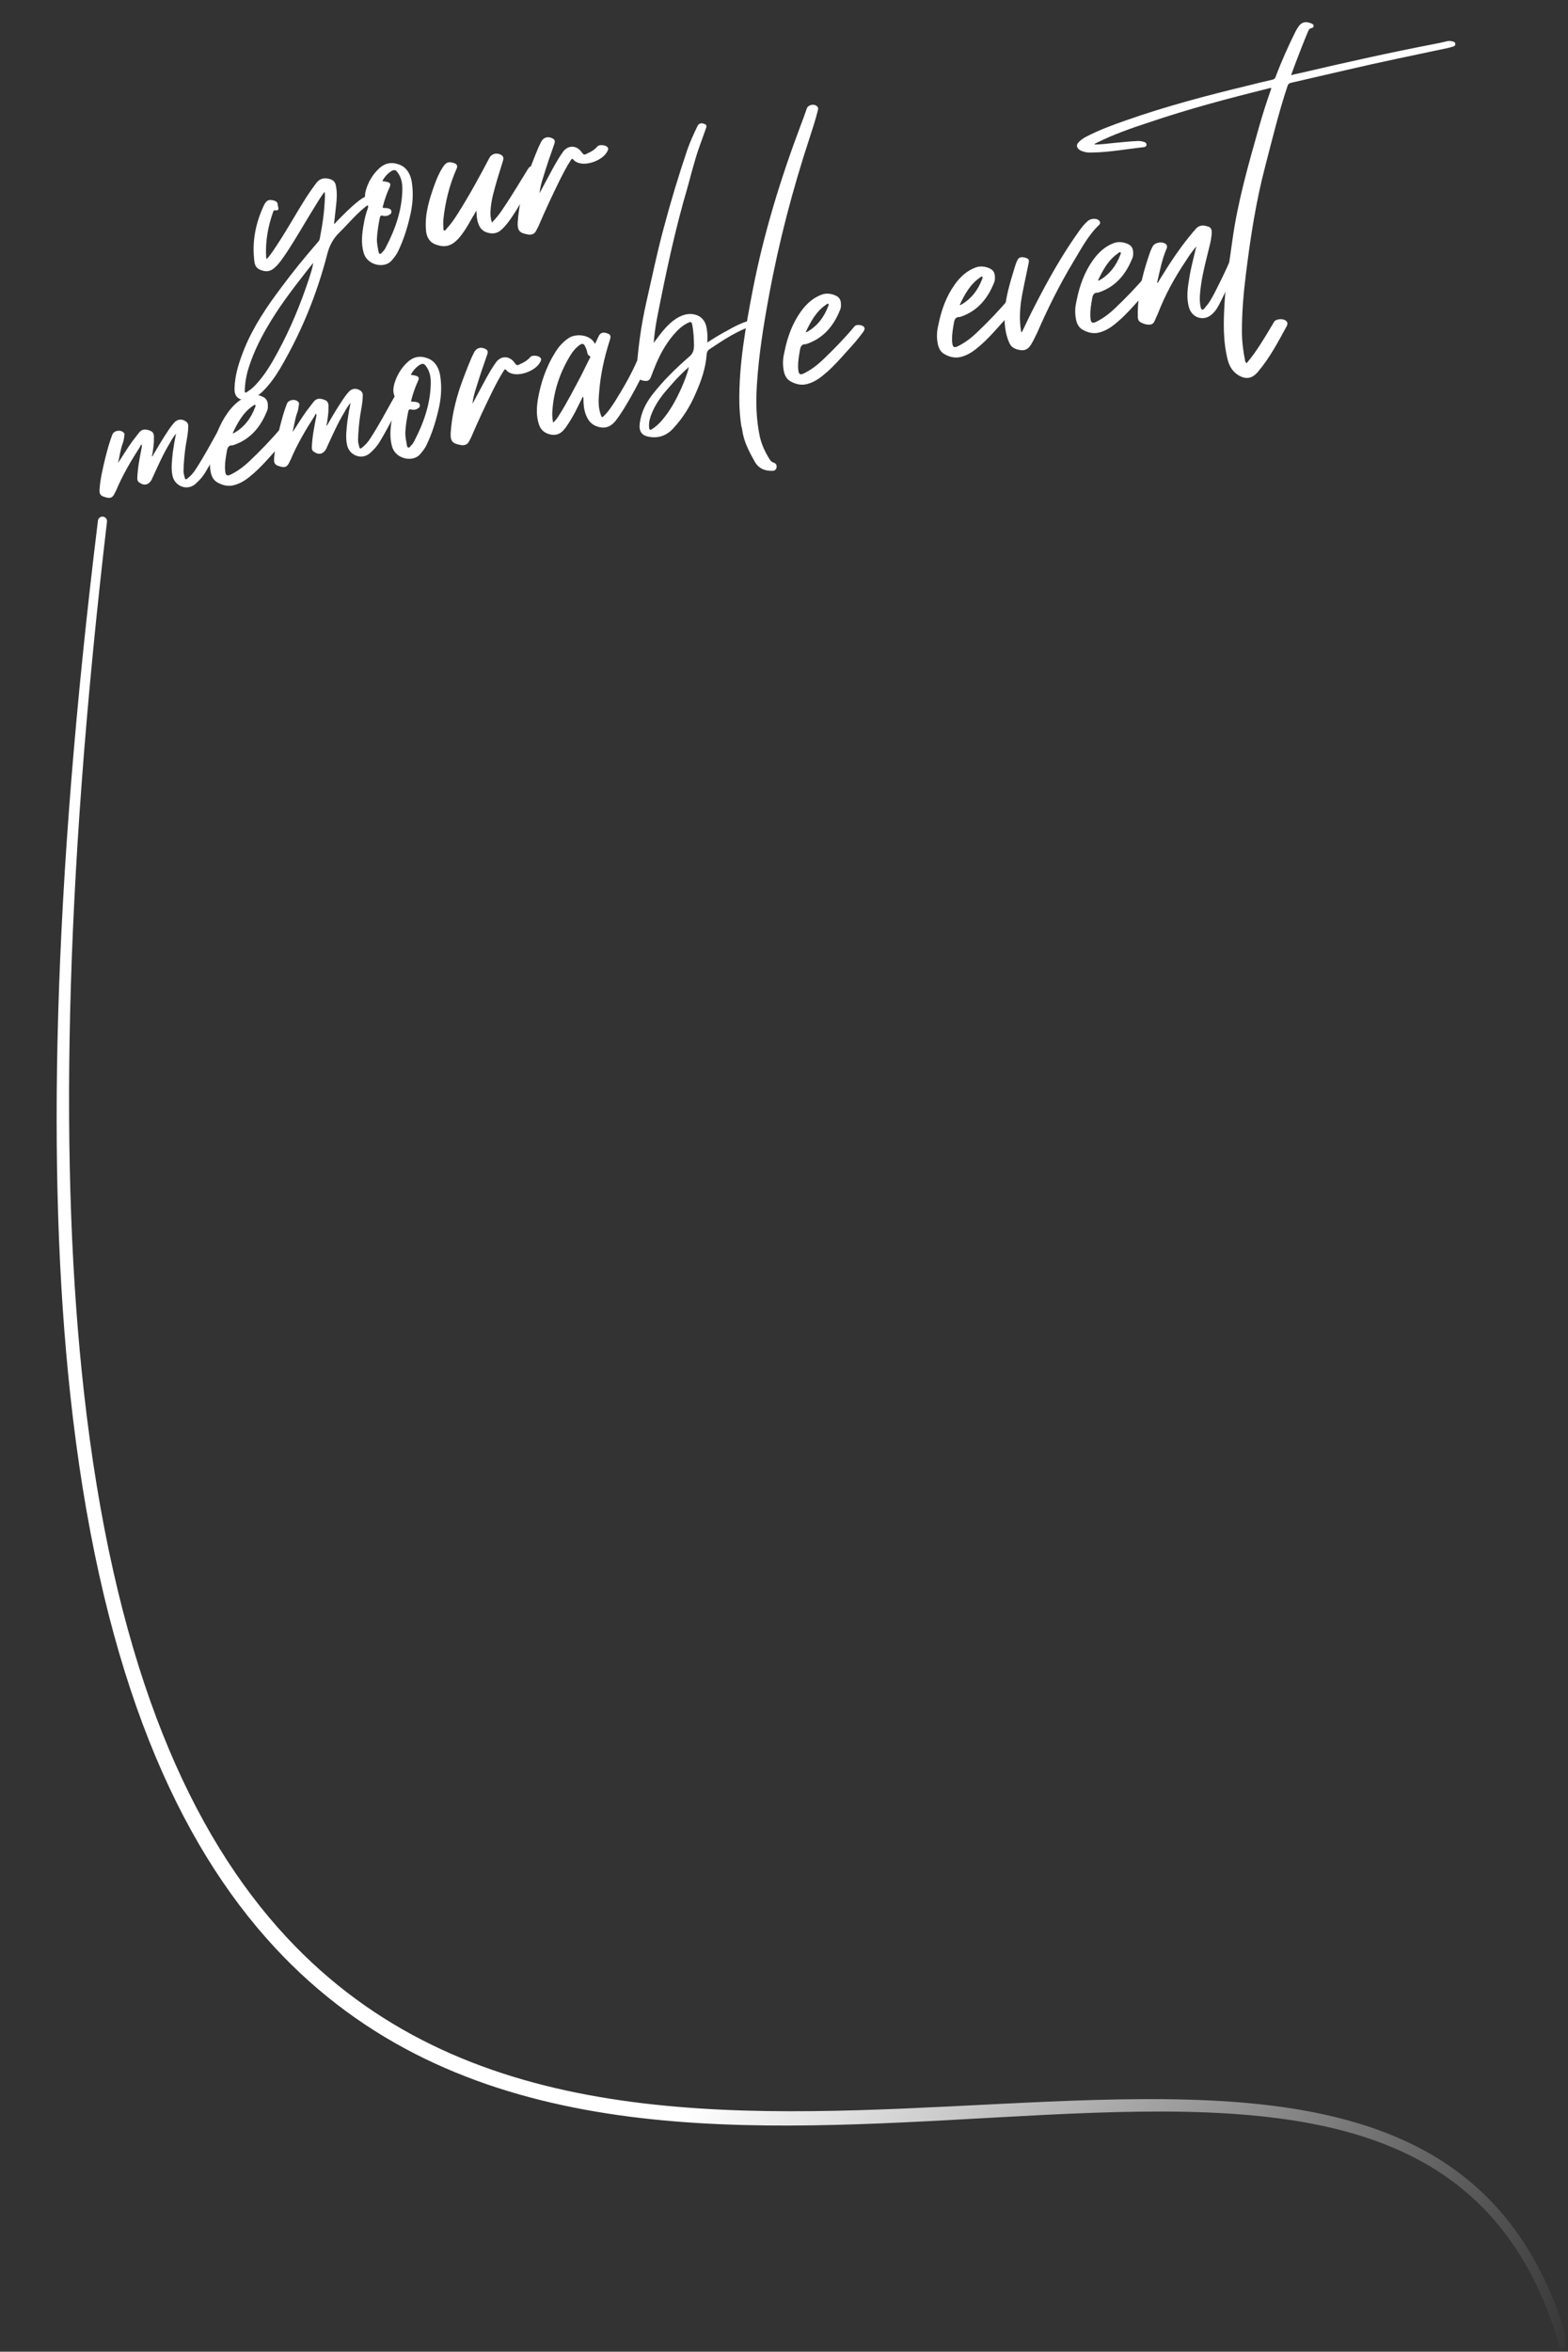 <?xml version="1.0" encoding="UTF-8" standalone="no"?>
<svg xmlns="http://www.w3.org/2000/svg" xmlns:xlink="http://www.w3.org/1999/xlink" xmlns:serif="http://www.serif.com/" width="501px" height="751px" version="1.1" xml:space="preserve" style="fill-rule:evenodd;clip-rule:evenodd;stroke-linejoin:round;stroke-miterlimit:2;">
  <rect width="100%" height="100%" fill="#333333" stroke="none"/>
  <rect id="Ambiance--Service-" serif:id="Ambiance (Service)" x="0.042" y="0.156" width="500" height="750" style="fill:none;"></rect>
  <clipPath id="_clip1">
    <rect x="0.042" y="0.156" width="500" height="750"></rect>
  </clipPath>
  <g clip-path="url(#_clip1)">
    <g id="EN">
      <path d="M501.442,749.77c-12.928,-47.539 -42.832,-67.562 -81.778,-75.23c-33.709,-6.637 -74.282,-3.929 -116.477,-1.85c-38.458,1.894 -78.272,3.247 -115.429,-3.705c-36.983,-6.919 -71.3,-22.112 -98.973,-53.408c-30.355,-34.329 -52.676,-87.915 -61.958,-170.939c-7.816,-69.917 -6.427,-160.589 7.355,-278.032c0.095,-0.797 -0.474,-1.521 -1.27,-1.616c-0.796,-0.096 -1.52,0.473 -1.616,1.269c-14.468,117.735 -16.418,208.692 -8.874,278.862c9.07,84.378 31.811,138.866 62.622,173.762c28.436,32.206 63.781,47.826 101.836,54.835c37.527,6.912 77.721,5.408 116.532,3.305c41.847,-2.267 82.075,-5.253 115.554,1.125c37.776,7.196 66.845,26.422 79.675,72.394c0.213,0.773 1.013,1.228 1.786,1.015c0.774,-0.213 1.228,-1.014 1.015,-1.787Z" style="fill:url(#_Linear2);"></path>
      <g transform="matrix(3.856,-0.68,0.68,3.856,-1512.12,234.226)">
        <g transform="matrix(19.156,0,0,19.156,408.195,40.168)">
          <path d="M-0.216,0.13c-0.004,0.019 -0.003,0.037 0.014,0.049c0.017,0.011 0.034,0.015 0.054,0.009c0.019,-0.005 0.037,-0.016 0.053,-0.027c0.032,-0.023 0.06,-0.051 0.086,-0.081c0.114,-0.134 0.207,-0.281 0.28,-0.441c0.016,-0.036 0.037,-0.063 0.068,-0.084c0.057,-0.039 0.108,-0.087 0.176,-0.109c0.01,-0.003 0.01,-0.013 0.002,-0.019c-0.01,-0.006 -0.021,-0.009 -0.033,-0.006c-0.016,0.004 -0.031,0.01 -0.045,0.018c-0.037,0.02 -0.071,0.045 -0.105,0.069c-0.003,0.003 -0.006,0.006 -0.011,0.007c0.006,-0.022 0.013,-0.043 0.019,-0.065c0.009,-0.03 0.018,-0.061 0.017,-0.094c-0,-0.016 -0.007,-0.026 -0.022,-0.033c-0.022,-0.01 -0.041,-0.009 -0.059,0.008c-0.018,0.017 -0.035,0.034 -0.052,0.052c-0.053,0.058 -0.102,0.119 -0.156,0.176c-0.017,0.018 -0.034,0.037 -0.056,0.054c-0,-0.005 -0.001,-0.009 -0,-0.012c0.008,-0.065 0.03,-0.124 0.062,-0.181c0.003,-0.005 0.006,-0.008 0.012,-0.005c0.009,0.003 0.014,-0.001 0.013,-0.01l-0,-0.013c0.001,-0.009 -0.004,-0.015 -0.012,-0.019c-0.02,-0.01 -0.031,-0.008 -0.045,0.01c-0.049,0.069 -0.079,0.145 -0.083,0.231c-0.001,0.024 0.008,0.035 0.03,0.045c0.019,0.009 0.037,0.005 0.053,-0.006c0.022,-0.014 0.039,-0.033 0.057,-0.051c0.054,-0.057 0.104,-0.118 0.156,-0.176c0.016,-0.018 0.031,-0.035 0.049,-0.052c0.001,0.003 0.002,0.004 0.001,0.005c-0.001,0.006 -0.001,0.013 -0.003,0.019c-0.012,0.057 -0.03,0.112 -0.051,0.166c-0.002,0.006 -0.005,0.011 -0.011,0.015c-0.064,0.052 -0.127,0.106 -0.187,0.163c-0.074,0.069 -0.145,0.142 -0.2,0.229c-0.031,0.05 -0.059,0.101 -0.071,0.159Zm0.382,-0.431c0.013,-0.012 0.027,-0.024 0.041,-0.036c-0.008,0.023 -0.019,0.043 -0.03,0.064c-0.054,0.1 -0.115,0.196 -0.186,0.285c-0.034,0.043 -0.07,0.085 -0.115,0.119c-0.012,0.009 -0.025,0.017 -0.038,0.022c-0.004,0.002 -0.009,0.006 -0.012,0.003c-0.003,-0.002 -0.001,-0.008 0,-0.012c0.005,-0.024 0.013,-0.047 0.023,-0.07c0.031,-0.065 0.073,-0.124 0.12,-0.179c0.06,-0.071 0.128,-0.134 0.197,-0.196Z" style="fill:#fff;fill-rule:nonzero;"></path>
        </g>
        <g transform="matrix(19.156,0,0,19.156,417.16,40.168)">
          <path d="M-0.02,-0.464c-0.015,0.04 -0.027,0.08 -0.022,0.124c0.007,0.054 0.074,0.079 0.109,0.053c0.014,-0.011 0.028,-0.023 0.038,-0.038c0.029,-0.041 0.053,-0.086 0.073,-0.133c0.02,-0.045 0.033,-0.093 0.034,-0.143l0,-0.012c-0.002,-0.031 -0.013,-0.058 -0.042,-0.074c-0.03,-0.017 -0.059,-0.015 -0.087,0.004c-0.03,0.02 -0.053,0.047 -0.069,0.079c-0.01,0.021 -0.015,0.043 -0.004,0.066c0.002,0.005 0,0.009 -0.002,0.013c-0.011,0.019 -0.021,0.04 -0.028,0.061Zm0.044,0.072c0.007,-0.03 0.017,-0.058 0.028,-0.086c0.003,-0.006 0.005,-0.008 0.012,-0.006c0.01,0.005 0.021,0.006 0.031,0.001c0.006,-0.002 0.01,-0.006 0.01,-0.013c0,-0.006 -0.003,-0.01 -0.009,-0.013c-0.006,-0.003 -0.013,-0.005 -0.02,-0.006c-0.005,-0.001 -0.006,-0.003 -0.003,-0.008c0.011,-0.024 0.024,-0.048 0.039,-0.07c0.013,-0.017 0.011,-0.024 -0.009,-0.031c-0.004,-0.002 -0.008,-0.003 -0.014,-0.005c0.014,-0.017 0.029,-0.029 0.048,-0.036c0.01,-0.003 0.016,-0.001 0.021,0.008c0.014,0.025 0.014,0.051 0.009,0.078c-0.017,0.088 -0.06,0.163 -0.114,0.233c-0.005,0.007 -0.013,0.013 -0.02,0.018c-0.008,0.006 -0.011,0.002 -0.012,-0.006c0,-0.02 -0.001,-0.039 0.003,-0.058Z" style="fill:#fff;fill-rule:nonzero;"></path>
        </g>
        <g transform="matrix(19.156,0,0,19.156,422.639,40.168)">
          <path d="M0.289,-0.424c-0.017,0.018 -0.035,0.035 -0.057,0.05c-0.002,-0.018 -0.001,-0.034 0.003,-0.05c0.011,-0.047 0.033,-0.089 0.054,-0.132c0.012,-0.023 0.023,-0.045 0.035,-0.068c0.004,-0.008 0.007,-0.017 -0.001,-0.025c-0.017,-0.016 -0.041,-0.015 -0.055,0.004c-0.055,0.071 -0.111,0.141 -0.172,0.208c-0.018,0.02 -0.037,0.039 -0.058,0.055c-0.004,0.003 -0.008,0.009 -0.012,0.006c-0.004,-0.002 -0.002,-0.009 -0.001,-0.013c0.001,-0.011 0.003,-0.021 0.005,-0.031c0.021,-0.073 0.051,-0.142 0.094,-0.206c0.007,-0.01 0.005,-0.019 -0.006,-0.025c-0.022,-0.012 -0.034,-0.01 -0.051,0.009c-0.019,0.02 -0.033,0.042 -0.047,0.066c-0.033,0.058 -0.064,0.117 -0.07,0.185c-0.003,0.029 0.006,0.054 0.031,0.068c0.035,0.02 0.063,0.018 0.097,-0.007c0.03,-0.023 0.053,-0.052 0.077,-0.081c0.007,-0.007 0.013,-0.015 0.021,-0.025c-0.002,0.017 -0.004,0.031 -0.003,0.045c0.002,0.023 0.008,0.043 0.031,0.055c0.023,0.012 0.045,0.012 0.066,-0.003c0.017,-0.011 0.031,-0.024 0.045,-0.038c0.039,-0.04 0.075,-0.084 0.112,-0.128c0.013,-0.015 0.026,-0.032 0.039,-0.048c0.004,-0.005 0.007,-0.012 0.002,-0.019c-0.009,-0.013 -0.032,-0.014 -0.043,-0.002c-0.045,0.05 -0.089,0.102 -0.136,0.15Z" style="fill:#fff;fill-rule:nonzero;"></path>
        </g>
        <g transform="matrix(19.156,0,0,19.156,430.55,40.168)">
          <path d="M0.14,-0.659c0.004,-0.008 0.005,-0.015 -0.002,-0.021c-0.018,-0.016 -0.04,-0.014 -0.054,0.006c-0.004,0.006 -0.009,0.012 -0.013,0.018c-0.024,0.037 -0.047,0.075 -0.069,0.114c-0.032,0.059 -0.058,0.12 -0.074,0.185c-0.008,0.034 -0.002,0.047 0.032,0.059c0.002,0.001 0.004,0.001 0.005,0.002c0.013,0.003 0.025,0.001 0.033,-0.01c0.006,-0.008 0.012,-0.015 0.017,-0.023c0.038,-0.058 0.078,-0.115 0.119,-0.171c0.02,-0.027 0.04,-0.053 0.063,-0.078c0.005,-0.005 0.007,-0.006 0.011,0.001c0.004,0.007 0.01,0.012 0.017,0.016c0.035,0.021 0.107,0.007 0.131,-0.026c0.002,-0.002 0.004,-0.005 0.005,-0.008c0.001,-0.003 0.001,-0.006 -0.001,-0.009c-0.005,-0.011 -0.033,-0.019 -0.042,-0.011c-0.013,0.011 -0.028,0.017 -0.044,0.021c-0.019,0.006 -0.019,0.006 -0.028,-0.012c-0.016,-0.03 -0.049,-0.036 -0.074,-0.014c-0.021,0.02 -0.039,0.042 -0.057,0.064c-0.025,0.031 -0.049,0.063 -0.074,0.094c0.006,-0.023 0.016,-0.043 0.027,-0.064c0.023,-0.045 0.047,-0.089 0.072,-0.133Z" style="fill:#fff;fill-rule:nonzero;"></path>
        </g>
        <g transform="matrix(19.156,0,0,19.156,392.871,56.131)">
          <path d="M0.46,-0.446c0.023,-0.028 0.045,-0.057 0.068,-0.086c0.008,-0.011 0.007,-0.017 -0.006,-0.022c-0.015,-0.006 -0.019,-0.005 -0.029,0.006c-0.003,0.003 -0.005,0.006 -0.007,0.008c-0.04,0.049 -0.079,0.099 -0.122,0.145c-0.013,0.015 -0.028,0.027 -0.045,0.036c-0.007,0.004 -0.01,0.001 -0.01,-0.005c-0.001,-0.01 -0.002,-0.021 0,-0.031c0.007,-0.034 0.016,-0.068 0.027,-0.101c0.009,-0.026 0.02,-0.052 0.025,-0.079c0.003,-0.01 0.001,-0.02 -0.008,-0.027c-0.015,-0.013 -0.033,-0.013 -0.048,-0.001c-0.018,0.014 -0.033,0.031 -0.049,0.048c-0.023,0.025 -0.045,0.051 -0.068,0.078c-0.001,-0.005 0.001,-0.008 0.003,-0.011c0.006,-0.02 0.014,-0.04 0.017,-0.061c0.003,-0.013 0.006,-0.027 -0.006,-0.036c-0.019,-0.013 -0.036,-0.017 -0.052,-0.002c-0.012,0.011 -0.023,0.021 -0.035,0.032c-0.026,0.025 -0.05,0.053 -0.075,0.079c0.012,-0.027 0.02,-0.055 0.035,-0.08c0.006,-0.01 0.009,-0.022 0.013,-0.034c0.001,-0.003 -0,-0.006 -0.002,-0.009c-0.011,-0.016 -0.039,-0.016 -0.049,0c-0.018,0.03 -0.032,0.06 -0.046,0.091c-0.018,0.042 -0.037,0.084 -0.048,0.129c-0.005,0.019 -0.001,0.028 0.016,0.036c0.022,0.012 0.032,0.01 0.046,-0.01c0.002,-0.003 0.004,-0.006 0.006,-0.008c0.038,-0.059 0.083,-0.112 0.131,-0.164c0.003,-0.003 0.006,-0.007 0.008,-0.011c0.001,0.001 0.002,0.002 0.003,0.003c-0,0.005 -0.002,0.009 -0.004,0.014c-0.015,0.039 -0.03,0.078 -0.039,0.119c-0.002,0.008 -0.002,0.016 0.005,0.022c0.017,0.018 0.037,0.017 0.053,-0.002c0.001,-0.002 0.003,-0.004 0.004,-0.006c0.032,-0.046 0.063,-0.093 0.1,-0.135c0.01,-0.013 0.021,-0.025 0.033,-0.035c-0.01,0.025 -0.019,0.05 -0.027,0.075c-0.009,0.032 -0.02,0.064 -0.019,0.098c0.001,0.047 0.05,0.076 0.089,0.053c0.02,-0.012 0.038,-0.026 0.053,-0.044c0.02,-0.023 0.04,-0.048 0.059,-0.072Z" style="fill:#fff;fill-rule:nonzero;"></path>
        </g>
        <g transform="matrix(19.156,0,0,19.156,402.238,56.131)">
          <path d="M0.016,-0.444c0.005,-0.015 0.012,-0.025 0.029,-0.021c0.002,0 0.005,-0.001 0.007,-0.001c0.073,-0.012 0.124,-0.056 0.162,-0.117c0.005,-0.007 0.007,-0.015 0.008,-0.023c0.003,-0.015 0,-0.029 -0.013,-0.039c-0.018,-0.013 -0.039,-0.02 -0.061,-0.016c-0.039,0.007 -0.071,0.028 -0.099,0.055c-0.045,0.044 -0.076,0.098 -0.099,0.157c-0.01,0.023 -0.017,0.046 -0.017,0.077c0,0.016 0.003,0.037 0.02,0.051c0.023,0.019 0.048,0.028 0.077,0.023c0.029,-0.004 0.054,-0.017 0.079,-0.032c0.037,-0.022 0.071,-0.049 0.105,-0.076c0.028,-0.021 0.055,-0.043 0.08,-0.067c0.01,-0.009 0.012,-0.017 0.006,-0.024c-0.008,-0.009 -0.029,-0.014 -0.037,-0.007c-0.051,0.043 -0.105,0.082 -0.161,0.119c-0.023,0.015 -0.047,0.028 -0.074,0.037c-0.032,0.012 -0.037,0.007 -0.032,-0.028c0.004,-0.024 0.012,-0.046 0.02,-0.068Zm0.144,-0.172c0.003,-0.001 0.006,-0.004 0.009,-0.002c0.003,0.003 -0,0.007 -0.001,0.009c-0.026,0.044 -0.061,0.077 -0.11,0.094c-0.001,0 -0.001,0 -0.004,-0.001c0.029,-0.041 0.059,-0.079 0.106,-0.1Z" style="fill:#fff;fill-rule:nonzero;"></path>
        </g>
        <g transform="matrix(19.156,0,0,19.156,407.333,56.131)">
          <path d="M0.46,-0.446c0.023,-0.028 0.045,-0.057 0.068,-0.086c0.008,-0.011 0.007,-0.017 -0.006,-0.022c-0.015,-0.006 -0.019,-0.005 -0.029,0.006c-0.003,0.003 -0.005,0.006 -0.007,0.008c-0.04,0.049 -0.079,0.099 -0.122,0.145c-0.013,0.015 -0.028,0.027 -0.045,0.036c-0.007,0.004 -0.01,0.001 -0.01,-0.005c-0.001,-0.01 -0.002,-0.021 0,-0.031c0.007,-0.034 0.016,-0.068 0.027,-0.101c0.009,-0.026 0.02,-0.052 0.025,-0.079c0.003,-0.01 0.001,-0.02 -0.008,-0.027c-0.015,-0.013 -0.033,-0.013 -0.048,-0.001c-0.018,0.014 -0.033,0.031 -0.049,0.048c-0.023,0.025 -0.045,0.051 -0.068,0.078c-0.001,-0.005 0.001,-0.008 0.003,-0.011c0.006,-0.02 0.014,-0.04 0.017,-0.061c0.003,-0.013 0.006,-0.027 -0.006,-0.036c-0.019,-0.013 -0.036,-0.017 -0.052,-0.002c-0.012,0.011 -0.023,0.021 -0.035,0.032c-0.026,0.025 -0.05,0.053 -0.075,0.079c0.012,-0.027 0.02,-0.055 0.035,-0.08c0.006,-0.01 0.009,-0.022 0.013,-0.034c0.001,-0.003 -0,-0.006 -0.002,-0.009c-0.011,-0.016 -0.039,-0.016 -0.049,0c-0.018,0.03 -0.032,0.06 -0.046,0.091c-0.018,0.042 -0.037,0.084 -0.048,0.129c-0.005,0.019 -0.001,0.028 0.016,0.036c0.022,0.012 0.032,0.01 0.046,-0.01c0.002,-0.003 0.004,-0.006 0.006,-0.008c0.038,-0.059 0.083,-0.112 0.131,-0.164c0.003,-0.003 0.006,-0.007 0.008,-0.011c0.001,0.001 0.002,0.002 0.003,0.003c-0,0.005 -0.002,0.009 -0.004,0.014c-0.015,0.039 -0.03,0.078 -0.039,0.119c-0.002,0.008 -0.002,0.016 0.005,0.022c0.017,0.018 0.037,0.017 0.053,-0.002c0.001,-0.002 0.003,-0.004 0.004,-0.006c0.032,-0.046 0.063,-0.093 0.1,-0.135c0.01,-0.013 0.021,-0.025 0.033,-0.035c-0.01,0.025 -0.019,0.05 -0.027,0.075c-0.009,0.032 -0.02,0.064 -0.019,0.098c0.001,0.047 0.05,0.076 0.089,0.053c0.02,-0.012 0.038,-0.026 0.053,-0.044c0.02,-0.023 0.04,-0.048 0.059,-0.072Z" style="fill:#fff;fill-rule:nonzero;"></path>
        </g>
        <g transform="matrix(19.156,0,0,19.156,416.7,56.131)">
          <path d="M-0.02,-0.464c-0.015,0.04 -0.027,0.08 -0.022,0.124c0.007,0.054 0.074,0.079 0.109,0.053c0.014,-0.011 0.028,-0.023 0.038,-0.038c0.029,-0.041 0.053,-0.086 0.073,-0.133c0.02,-0.045 0.033,-0.093 0.034,-0.143l0,-0.012c-0.002,-0.031 -0.013,-0.058 -0.042,-0.074c-0.03,-0.017 -0.059,-0.015 -0.087,0.004c-0.03,0.02 -0.053,0.047 -0.069,0.079c-0.01,0.021 -0.015,0.043 -0.004,0.066c0.002,0.005 0,0.009 -0.002,0.013c-0.011,0.019 -0.021,0.04 -0.028,0.061Zm0.044,0.072c0.007,-0.03 0.017,-0.058 0.028,-0.086c0.003,-0.006 0.005,-0.008 0.012,-0.006c0.01,0.005 0.021,0.006 0.031,0.001c0.006,-0.002 0.01,-0.006 0.01,-0.013c0,-0.006 -0.003,-0.01 -0.009,-0.013c-0.006,-0.003 -0.013,-0.005 -0.02,-0.006c-0.005,-0.001 -0.006,-0.003 -0.003,-0.008c0.011,-0.024 0.024,-0.048 0.039,-0.07c0.013,-0.017 0.011,-0.024 -0.009,-0.031c-0.004,-0.002 -0.008,-0.003 -0.014,-0.005c0.014,-0.017 0.029,-0.029 0.048,-0.036c0.01,-0.003 0.016,-0.001 0.021,0.008c0.014,0.025 0.014,0.051 0.009,0.078c-0.017,0.088 -0.06,0.163 -0.114,0.233c-0.005,0.007 -0.013,0.013 -0.02,0.018c-0.008,0.006 -0.011,0.002 -0.012,-0.006c0,-0.02 -0.001,-0.039 0.003,-0.058Z" style="fill:#fff;fill-rule:nonzero;"></path>
        </g>
        <g transform="matrix(19.156,0,0,19.156,422.179,56.131)">
          <path d="M0.14,-0.659c0.004,-0.008 0.005,-0.015 -0.002,-0.021c-0.018,-0.016 -0.04,-0.014 -0.054,0.006c-0.004,0.006 -0.009,0.012 -0.013,0.018c-0.024,0.037 -0.047,0.075 -0.069,0.114c-0.032,0.059 -0.058,0.12 -0.074,0.185c-0.008,0.034 -0.002,0.047 0.032,0.059c0.002,0.001 0.004,0.001 0.005,0.002c0.013,0.003 0.025,0.001 0.033,-0.01c0.006,-0.008 0.012,-0.015 0.017,-0.023c0.038,-0.058 0.078,-0.115 0.119,-0.171c0.02,-0.027 0.04,-0.053 0.063,-0.078c0.005,-0.005 0.007,-0.006 0.011,0.001c0.004,0.007 0.01,0.012 0.017,0.016c0.035,0.021 0.107,0.007 0.131,-0.026c0.002,-0.002 0.004,-0.005 0.005,-0.008c0.001,-0.003 0.001,-0.006 -0.001,-0.009c-0.005,-0.011 -0.033,-0.019 -0.042,-0.011c-0.013,0.011 -0.028,0.017 -0.044,0.021c-0.019,0.006 -0.019,0.006 -0.028,-0.012c-0.016,-0.03 -0.049,-0.036 -0.074,-0.014c-0.021,0.02 -0.039,0.042 -0.057,0.064c-0.025,0.031 -0.049,0.063 -0.074,0.094c0.006,-0.023 0.016,-0.043 0.027,-0.064c0.023,-0.045 0.047,-0.089 0.072,-0.133Z" style="fill:#fff;fill-rule:nonzero;"></path>
        </g>
        <g transform="matrix(19.156,0,0,19.156,429.228,56.131)">
          <path d="M0.296,-0.627c0.008,-0.015 0.007,-0.022 -0.002,-0.028c-0.018,-0.012 -0.031,-0.011 -0.041,0.002c-0.007,0.01 -0.014,0.02 -0.022,0.031c-0.012,-0.044 -0.072,-0.058 -0.104,-0.045c-0.029,0.012 -0.052,0.031 -0.072,0.054c-0.047,0.053 -0.081,0.115 -0.105,0.182c-0.011,0.033 -0.019,0.067 -0.014,0.103c0.003,0.026 0.017,0.043 0.042,0.053c0.023,0.009 0.043,0.004 0.061,-0.012c0.004,-0.003 0.008,-0.007 0.012,-0.011c0.017,-0.017 0.032,-0.035 0.047,-0.054c0.014,-0.019 0.028,-0.038 0.043,-0.058c0.003,0.004 0.001,0.007 0.001,0.009c-0.004,0.023 -0.006,0.045 -0.002,0.067c0.004,0.021 0.011,0.04 0.03,0.054c0.032,0.022 0.061,0.021 0.09,-0.004c0.03,-0.027 0.056,-0.058 0.082,-0.089c0.034,-0.041 0.066,-0.083 0.094,-0.128c0.003,-0.006 0.007,-0.012 0.004,-0.018c-0.006,-0.01 -0.017,-0.011 -0.027,-0.013c-0.008,-0.002 -0.012,0.003 -0.016,0.009c-0.037,0.056 -0.08,0.107 -0.125,0.157c-0.017,0.018 -0.034,0.037 -0.055,0.051c-0.011,0.008 -0.012,0.007 -0.014,-0.005c-0.006,-0.033 0.001,-0.064 0.009,-0.094c0.019,-0.075 0.048,-0.145 0.084,-0.213Zm-0.099,0.063c-0.016,0.022 -0.032,0.043 -0.048,0.065c-0.04,0.051 -0.079,0.103 -0.123,0.151c-0.008,0.009 -0.017,0.018 -0.029,0.025c-0,-0.017 0.001,-0.032 0.005,-0.047c0.02,-0.084 0.06,-0.157 0.116,-0.221c0.014,-0.016 0.03,-0.03 0.05,-0.039c0.01,-0.004 0.016,-0.001 0.019,0.008c0.002,0.009 0.005,0.017 0.005,0.026c-0,0.008 -0,0.015 0.007,0.02c0.006,0.005 -0,0.009 -0.002,0.012Z" style="fill:#fff;fill-rule:nonzero;"></path>
        </g>
        <g transform="matrix(19.156,0,0,19.156,437.063,56.131)">
          <path d="M0.298,-0.515c0.066,-0.029 0.132,-0.058 0.205,-0.068c0.005,-0.001 0.009,-0.002 0.01,-0.008c0.001,-0.005 -0.003,-0.007 -0.007,-0.009c-0.01,-0.005 -0.021,-0.005 -0.031,-0.004c-0.03,0.004 -0.058,0.013 -0.086,0.023c-0.031,0.01 -0.062,0.022 -0.095,0.036c0.006,-0.021 0.008,-0.041 0.008,-0.061c0.001,-0.057 -0.047,-0.076 -0.084,-0.072c-0.033,0.004 -0.06,0.02 -0.086,0.039c-0.022,0.017 -0.042,0.036 -0.063,0.056c0.009,-0.035 0.02,-0.069 0.033,-0.103c0.068,-0.176 0.138,-0.351 0.222,-0.52c0.027,-0.056 0.052,-0.114 0.083,-0.168c0.014,-0.024 0.027,-0.047 0.04,-0.07c0.004,-0.007 0.006,-0.013 -0.001,-0.018c-0.014,-0.01 -0.026,-0.009 -0.035,0.005c-0.02,0.028 -0.04,0.057 -0.057,0.087c-0.057,0.104 -0.11,0.209 -0.16,0.317c-0.045,0.096 -0.084,0.195 -0.125,0.292c-0.04,0.095 -0.071,0.192 -0.095,0.292c-0.005,0.017 -0.002,0.024 0.014,0.032c0.005,0.003 0.009,0.005 0.014,0.006c0.014,0.005 0.022,0.002 0.03,-0.011c0.01,-0.017 0.021,-0.035 0.032,-0.052c0.03,-0.046 0.065,-0.087 0.109,-0.12c0.018,-0.013 0.038,-0.024 0.06,-0.029c0.008,-0.001 0.01,0.001 0.011,0.009c0.001,0.031 -0.003,0.062 -0.008,0.092c-0.003,0.018 -0.01,0.033 -0.028,0.043c-0.065,0.039 -0.128,0.082 -0.184,0.133c-0.034,0.031 -0.059,0.066 -0.073,0.11c-0.01,0.033 -0.001,0.052 0.028,0.063c0.04,0.015 0.077,0.008 0.11,-0.018c0.047,-0.036 0.086,-0.079 0.118,-0.128c0.033,-0.049 0.062,-0.1 0.076,-0.158c0.003,-0.008 0.006,-0.014 0.015,-0.018Zm-0.147,0.143c-0.03,0.044 -0.063,0.086 -0.105,0.12c-0.015,0.012 -0.031,0.023 -0.05,0.03c-0.006,0.002 -0.009,0.001 -0.009,-0.007c0.001,-0.024 0.012,-0.045 0.025,-0.065c0.026,-0.04 0.061,-0.07 0.098,-0.099c0.028,-0.023 0.058,-0.044 0.089,-0.063c-0.013,0.03 -0.03,0.057 -0.048,0.084Z" style="fill:#fff;fill-rule:nonzero;"></path>
        </g>
        <g transform="matrix(19.156,0,0,19.156,445.74,56.131)">
          <path d="M0.134,-0.694c0.081,-0.218 0.178,-0.429 0.288,-0.634c0.018,-0.034 0.037,-0.069 0.053,-0.105c0.003,-0.006 0.007,-0.013 0.002,-0.02c-0.009,-0.015 -0.036,-0.015 -0.045,0c-0.013,0.023 -0.026,0.046 -0.04,0.069c-0.123,0.208 -0.233,0.423 -0.32,0.649c-0.058,0.152 -0.115,0.305 -0.141,0.467c-0.005,0.032 -0.008,0.064 -0.009,0.099c-0,0.003 0.002,0.01 0.001,0.017c-0.002,0.048 0.012,0.093 0.028,0.138c0.01,0.033 0.034,0.05 0.067,0.055c0.009,0.002 0.017,0 0.021,-0.01c0.004,-0.01 0.001,-0.018 -0.008,-0.023c-0.008,-0.004 -0.012,-0.01 -0.015,-0.018c-0.013,-0.032 -0.022,-0.065 -0.024,-0.1c-0.003,-0.077 0.009,-0.152 0.027,-0.225c0.03,-0.123 0.071,-0.241 0.115,-0.359Z" style="fill:#fff;fill-rule:nonzero;"></path>
        </g>
        <g transform="matrix(19.156,0,0,19.156,449.725,56.131)">
          <path d="M0.016,-0.444c0.005,-0.015 0.012,-0.025 0.029,-0.021c0.002,0 0.005,-0.001 0.007,-0.001c0.073,-0.012 0.124,-0.056 0.162,-0.117c0.005,-0.007 0.007,-0.015 0.008,-0.023c0.003,-0.015 0,-0.029 -0.013,-0.039c-0.018,-0.013 -0.039,-0.02 -0.061,-0.016c-0.039,0.007 -0.071,0.028 -0.099,0.055c-0.045,0.044 -0.076,0.098 -0.099,0.157c-0.01,0.023 -0.017,0.046 -0.017,0.077c0,0.016 0.003,0.037 0.02,0.051c0.023,0.019 0.048,0.028 0.077,0.023c0.029,-0.004 0.054,-0.017 0.079,-0.032c0.037,-0.022 0.071,-0.049 0.105,-0.076c0.028,-0.021 0.055,-0.043 0.08,-0.067c0.01,-0.009 0.012,-0.017 0.006,-0.024c-0.008,-0.009 -0.029,-0.014 -0.037,-0.007c-0.051,0.043 -0.105,0.082 -0.161,0.119c-0.023,0.015 -0.047,0.028 -0.074,0.037c-0.032,0.012 -0.037,0.007 -0.032,-0.028c0.004,-0.024 0.012,-0.046 0.02,-0.068Zm0.144,-0.172c0.003,-0.001 0.006,-0.004 0.009,-0.002c0.003,0.003 -0,0.007 -0.001,0.009c-0.026,0.044 -0.061,0.077 -0.11,0.094c-0.001,0 -0.001,0 -0.004,-0.001c0.029,-0.041 0.059,-0.079 0.106,-0.1Z" style="fill:#fff;fill-rule:nonzero;"></path>
        </g>
        <g transform="matrix(19.156,0,0,19.156,462.483,56.131)">
          <path d="M0.016,-0.444c0.005,-0.015 0.012,-0.025 0.029,-0.021c0.002,0 0.005,-0.001 0.007,-0.001c0.073,-0.012 0.124,-0.056 0.162,-0.117c0.005,-0.007 0.007,-0.015 0.008,-0.023c0.003,-0.015 0,-0.029 -0.013,-0.039c-0.018,-0.013 -0.039,-0.02 -0.061,-0.016c-0.039,0.007 -0.071,0.028 -0.099,0.055c-0.045,0.044 -0.076,0.098 -0.099,0.157c-0.01,0.023 -0.017,0.046 -0.017,0.077c0,0.016 0.003,0.037 0.02,0.051c0.023,0.019 0.048,0.028 0.077,0.023c0.029,-0.004 0.054,-0.017 0.079,-0.032c0.037,-0.022 0.071,-0.049 0.105,-0.076c0.028,-0.021 0.055,-0.043 0.08,-0.067c0.01,-0.009 0.012,-0.017 0.006,-0.024c-0.008,-0.009 -0.029,-0.014 -0.037,-0.007c-0.051,0.043 -0.105,0.082 -0.161,0.119c-0.023,0.015 -0.047,0.028 -0.074,0.037c-0.032,0.012 -0.037,0.007 -0.032,-0.028c0.004,-0.024 0.012,-0.046 0.02,-0.068Zm0.144,-0.172c0.003,-0.001 0.006,-0.004 0.009,-0.002c0.003,0.003 -0,0.007 -0.001,0.009c-0.026,0.044 -0.061,0.077 -0.11,0.094c-0.001,0 -0.001,0 -0.004,-0.001c0.029,-0.041 0.059,-0.079 0.106,-0.1Z" style="fill:#fff;fill-rule:nonzero;"></path>
        </g>
        <g transform="matrix(19.156,0,0,19.156,467.578,56.131)">
          <path d="M0.433,-0.749c0.007,-0.005 0.006,-0.014 0,-0.02c-0.01,-0.01 -0.03,-0.012 -0.044,-0.005c-0.017,0.01 -0.032,0.023 -0.046,0.037c-0.089,0.087 -0.167,0.183 -0.242,0.282c-0.025,0.032 -0.048,0.066 -0.072,0.099c-0.001,0 -0.002,-0.001 -0.003,-0.001l-0,-0.01c0.001,-0.038 0.009,-0.076 0.02,-0.113c0.018,-0.054 0.041,-0.106 0.061,-0.158c0.006,-0.014 0.005,-0.02 -0.005,-0.025c-0.017,-0.01 -0.03,-0.01 -0.038,0.001c-0.008,0.01 -0.014,0.022 -0.02,0.034c-0.029,0.057 -0.058,0.114 -0.073,0.176c-0.01,0.044 -0.014,0.089 -0.003,0.133c0.006,0.023 0.024,0.032 0.043,0.038c0.018,0.006 0.033,-0.001 0.045,-0.014c0.013,-0.014 0.024,-0.03 0.035,-0.045c0.063,-0.095 0.13,-0.186 0.205,-0.272c0.043,-0.049 0.082,-0.101 0.137,-0.137Z" style="fill:#fff;fill-rule:nonzero;"></path>
        </g>
        <g transform="matrix(19.156,0,0,19.156,473.938,56.131)">
          <path d="M0.016,-0.444c0.005,-0.015 0.012,-0.025 0.029,-0.021c0.002,0 0.005,-0.001 0.007,-0.001c0.073,-0.012 0.124,-0.056 0.162,-0.117c0.005,-0.007 0.007,-0.015 0.008,-0.023c0.003,-0.015 0,-0.029 -0.013,-0.039c-0.018,-0.013 -0.039,-0.02 -0.061,-0.016c-0.039,0.007 -0.071,0.028 -0.099,0.055c-0.045,0.044 -0.076,0.098 -0.099,0.157c-0.01,0.023 -0.017,0.046 -0.017,0.077c0,0.016 0.003,0.037 0.02,0.051c0.023,0.019 0.048,0.028 0.077,0.023c0.029,-0.004 0.054,-0.017 0.079,-0.032c0.037,-0.022 0.071,-0.049 0.105,-0.076c0.028,-0.021 0.055,-0.043 0.08,-0.067c0.01,-0.009 0.012,-0.017 0.006,-0.024c-0.008,-0.009 -0.029,-0.014 -0.037,-0.007c-0.051,0.043 -0.105,0.082 -0.161,0.119c-0.023,0.015 -0.047,0.028 -0.074,0.037c-0.032,0.012 -0.037,0.007 -0.032,-0.028c0.004,-0.024 0.012,-0.046 0.02,-0.068Zm0.144,-0.172c0.003,-0.001 0.006,-0.004 0.009,-0.002c0.003,0.003 -0,0.007 -0.001,0.009c-0.026,0.044 -0.061,0.077 -0.11,0.094c-0.001,0 -0.001,0 -0.004,-0.001c0.029,-0.041 0.059,-0.079 0.106,-0.1Z" style="fill:#fff;fill-rule:nonzero;"></path>
        </g>
        <g transform="matrix(19.156,0,0,19.156,479.033,56.131)">
          <path d="M0.173,-0.459c-0.014,0.04 -0.028,0.08 -0.023,0.124c0.005,0.046 0.052,0.07 0.091,0.045c0.017,-0.01 0.03,-0.025 0.041,-0.04c0.013,-0.017 0.025,-0.034 0.037,-0.051c0.026,-0.036 0.052,-0.072 0.073,-0.11c0.004,-0.008 0.007,-0.015 -0.003,-0.02c-0.013,-0.008 -0.022,-0.008 -0.028,0.002c-0.028,0.045 -0.06,0.087 -0.092,0.13c-0.015,0.019 -0.03,0.039 -0.05,0.054c-0.004,0.004 -0.01,0.011 -0.016,0.008c-0.004,-0.002 -0.004,-0.011 -0.004,-0.018c0,-0.029 0.009,-0.058 0.018,-0.086c0.017,-0.052 0.04,-0.101 0.062,-0.151c0.009,-0.02 0.018,-0.041 0.022,-0.063c0.002,-0.012 -0.001,-0.021 -0.012,-0.026c-0.018,-0.01 -0.036,-0.013 -0.054,0.002c-0.003,0.004 -0.007,0.006 -0.011,0.009c-0.055,0.046 -0.105,0.096 -0.152,0.149c-0.012,0.013 -0.024,0.026 -0.036,0.041l-0,-0.007c0.019,-0.044 0.036,-0.09 0.063,-0.131c0.004,-0.006 0.006,-0.013 0.001,-0.02c-0.012,-0.015 -0.043,-0.016 -0.056,-0.002c-0.011,0.013 -0.019,0.028 -0.027,0.043c-0.041,0.075 -0.074,0.153 -0.088,0.238c-0.002,0.011 -0.003,0.022 0.007,0.03c0.01,0.008 0.021,0.014 0.034,0.016c0.01,0.002 0.018,-0.001 0.024,-0.009c0.007,-0.011 0.014,-0.02 0.021,-0.031c0.044,-0.073 0.097,-0.139 0.156,-0.2c0.017,-0.019 0.035,-0.037 0.055,-0.053c-0.002,0.005 -0.004,0.009 -0.006,0.013c-0.016,0.038 -0.034,0.075 -0.047,0.114Z" style="fill:#fff;fill-rule:nonzero;"></path>
        </g>
        <g transform="matrix(19.156,0,0,19.156,485.967,56.131)">
          <path d="M0.381,-1.202c0.083,-0.004 0.165,-0.009 0.248,-0.013c0.146,-0.008 0.292,-0.012 0.438,-0.017c0.007,-0.001 0.015,-0.001 0.022,-0.002c0.006,-0.001 0.011,-0.003 0.011,-0.01c0.001,-0.005 -0.003,-0.009 -0.007,-0.011c-0.008,-0.004 -0.016,-0.006 -0.025,-0.006c-0.016,0.001 -0.031,0.002 -0.047,0.002c-0.198,0.003 -0.396,0.012 -0.594,0.023c-0.012,-0 -0.024,0.001 -0.039,0.002c0.009,-0.016 0.017,-0.029 0.025,-0.043c0.025,-0.042 0.051,-0.085 0.078,-0.127c0.004,-0.005 0.007,-0.012 0.016,-0.012c0.006,-0 0.011,-0.002 0.012,-0.008c0.001,-0.006 -0.004,-0.01 -0.008,-0.012c-0.023,-0.015 -0.042,-0.013 -0.06,0.008c-0.004,0.004 -0.008,0.009 -0.012,0.014c-0.042,0.057 -0.082,0.116 -0.118,0.177c-0.003,0.005 -0.007,0.007 -0.013,0.008c-0.037,0.002 -0.075,0.004 -0.112,0.007c-0.178,0.011 -0.356,0.026 -0.532,0.055c-0.062,0.01 -0.123,0.021 -0.183,0.04c-0.011,0.004 -0.021,0.008 -0.031,0.015c-0.017,0.011 -0.017,0.025 -0.001,0.038c0.014,0.01 0.029,0.015 0.046,0.017c0.074,0.012 0.149,0.011 0.223,0.016c0.006,0 0.01,-0.002 0.012,-0.007c0.001,-0.006 -0.001,-0.01 -0.005,-0.013c-0.008,-0.005 -0.017,-0.008 -0.026,-0.01c-0.036,-0.005 -0.072,-0.007 -0.107,-0.01c-0.027,-0.002 -0.054,-0.003 -0.081,-0.008c0.004,-0.004 0.009,-0.004 0.014,-0.006c0.075,-0.022 0.153,-0.035 0.231,-0.046c0.175,-0.027 0.351,-0.042 0.527,-0.054c0.004,-0 0.008,-0.002 0.013,0.001c-0.002,0.002 -0.003,0.005 -0.004,0.007c-0.027,0.048 -0.053,0.097 -0.077,0.147c-0.072,0.149 -0.145,0.298 -0.196,0.457c-0.027,0.086 -0.059,0.17 -0.079,0.257c-0.019,0.08 -0.035,0.16 -0.028,0.243c0.003,0.026 0.012,0.049 0.032,0.067c0.029,0.026 0.056,0.026 0.086,0.001c0.06,-0.05 0.107,-0.111 0.155,-0.171c0.004,-0.006 0.006,-0.013 0.002,-0.019c-0.008,-0.015 -0.042,-0.02 -0.053,-0.007c-0.024,0.028 -0.048,0.056 -0.073,0.083c-0.023,0.025 -0.047,0.049 -0.073,0.07c-0.003,-0.004 -0.004,-0.008 -0.004,-0.012c-0.001,-0.041 0.001,-0.083 0.008,-0.123c0.014,-0.081 0.035,-0.16 0.059,-0.238c0.046,-0.15 0.096,-0.298 0.162,-0.441c0.049,-0.107 0.096,-0.215 0.152,-0.318c0.004,-0.008 0.008,-0.01 0.016,-0.011Z" style="fill:#fff;fill-rule:nonzero;"></path>
        </g>
      </g>
    </g>
  </g>
  <defs>
    <linearGradient id="_Linear2" x1="0" y1="0" x2="1" y2="-0.09" gradientUnits="userSpaceOnUse" gradientTransform="matrix(280.508,78.248,101.112,-267.999,221.366,671.493)">
      <stop offset="0" style="stop-color:#fff;stop-opacity:1"></stop>
      <stop offset="1" style="stop-color:#fff;stop-opacity:0"></stop>
    </linearGradient>
  </defs>
</svg>
